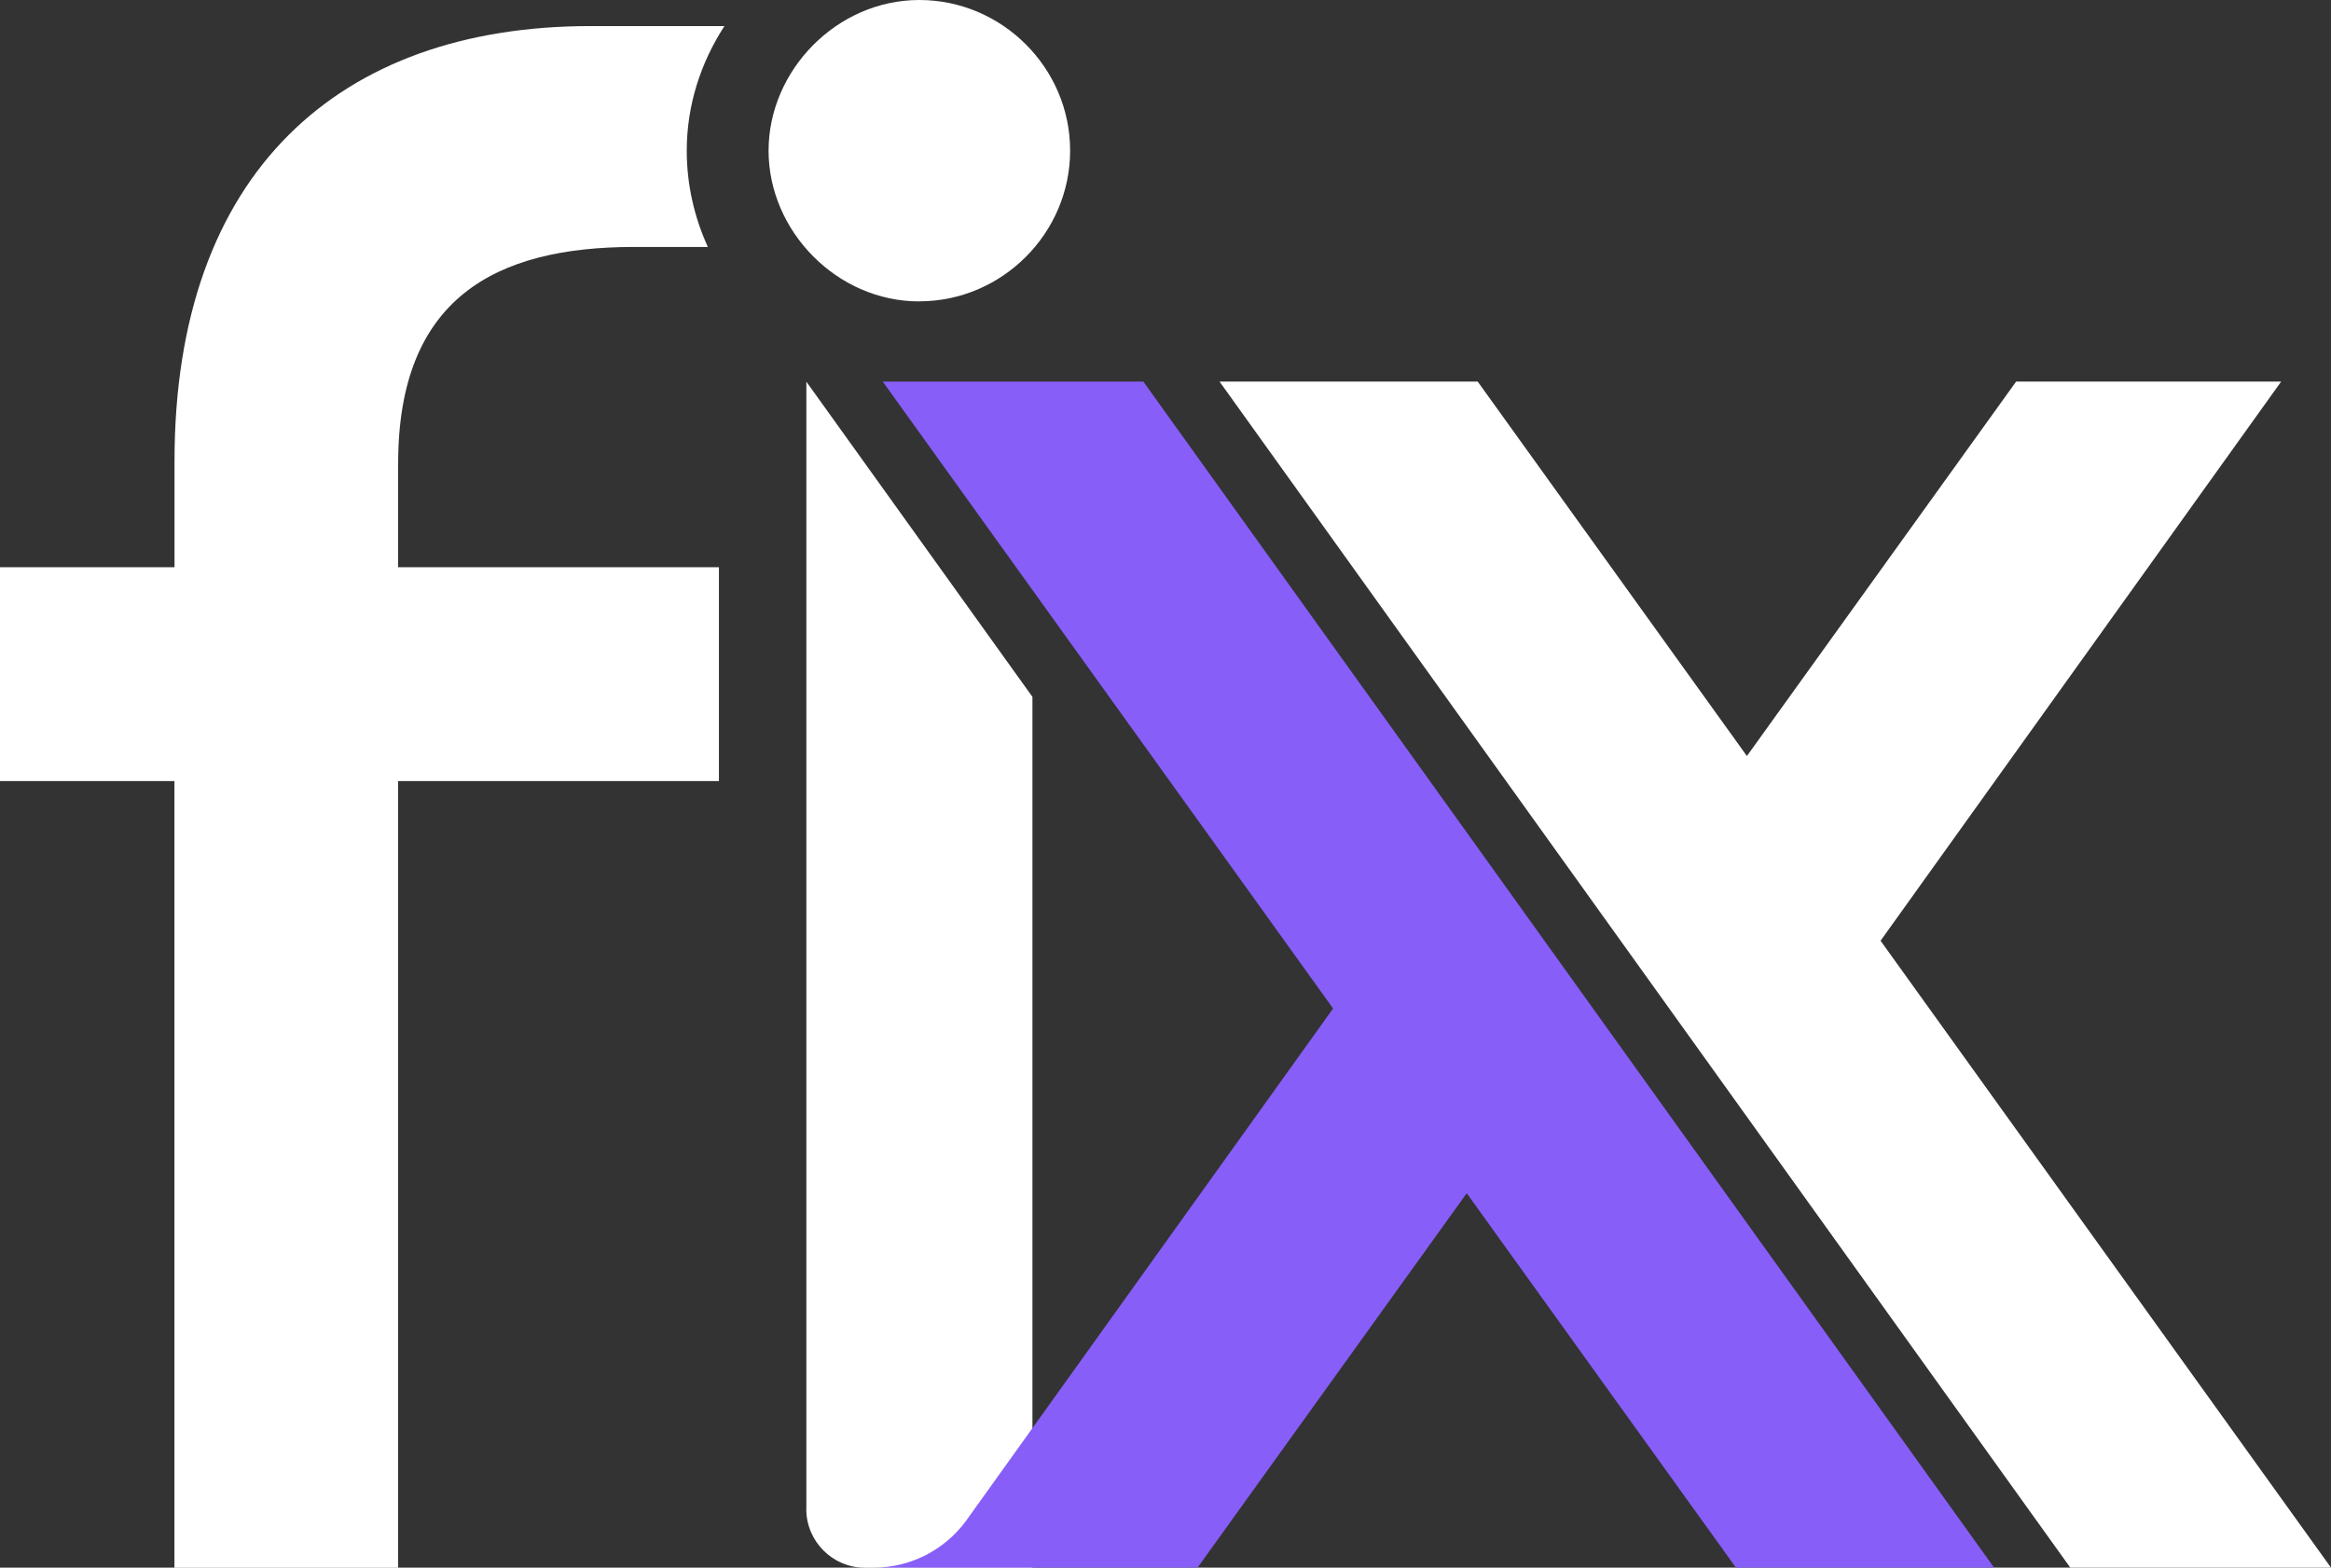 <?xml version="1.0" encoding="UTF-8"?><svg id="Layer_2" xmlns="http://www.w3.org/2000/svg" viewBox="0 0 257.25 173.04"><rect x="0" y="0" width="257.25" height="173.04" fill="#333333" stroke="none"/><defs><style>.cls-1{fill:#fff;}.cls-2{fill:#875ef8;}</style></defs><g id="Layer_1-2"><path class="cls-1" d="M43.94,51.17c0-18.25,10.73-23.91,26.02-23.91h8.16c-1.48-3.24-2.33-6.84-2.33-10.63,0-5.02,1.55-9.74,4.16-13.75h-14.81c-27.63,0-45.88,16.09-45.88,48.02v11.71H0v23.61h19.25v86.83h24.68v-86.83h35.41v-23.61h-35.41v-11.44Z"/><path class="cls-1" d="M88.98,166.56c0,3.58,2.9,6.49,6.49,6.49h18.47v-96.13l-24.95-34.79v124.44Z"/><path class="cls-1" d="M101.46,33.26c9.12,0,16.64-7.51,16.64-16.64S110.58,0,101.46,0s-16.64,7.78-16.64,16.63,7.51,16.64,16.64,16.64Z"/><polygon class="cls-1" points="251.75 42.12 222.5 42.12 192.79 83.45 163.08 42.12 134.59 42.12 228.48 173.04 257.25 173.04 207.54 103.84 251.75 42.12"/><path class="cls-2" d="M126.18,42.12h-28.76l49.7,69.2-40.58,56.65c-2.31,3.08-5.99,5.07-10.14,5.07h35.76l29.71-41.33,29.71,41.33h28.49L126.18,42.12Z"/></g></svg>